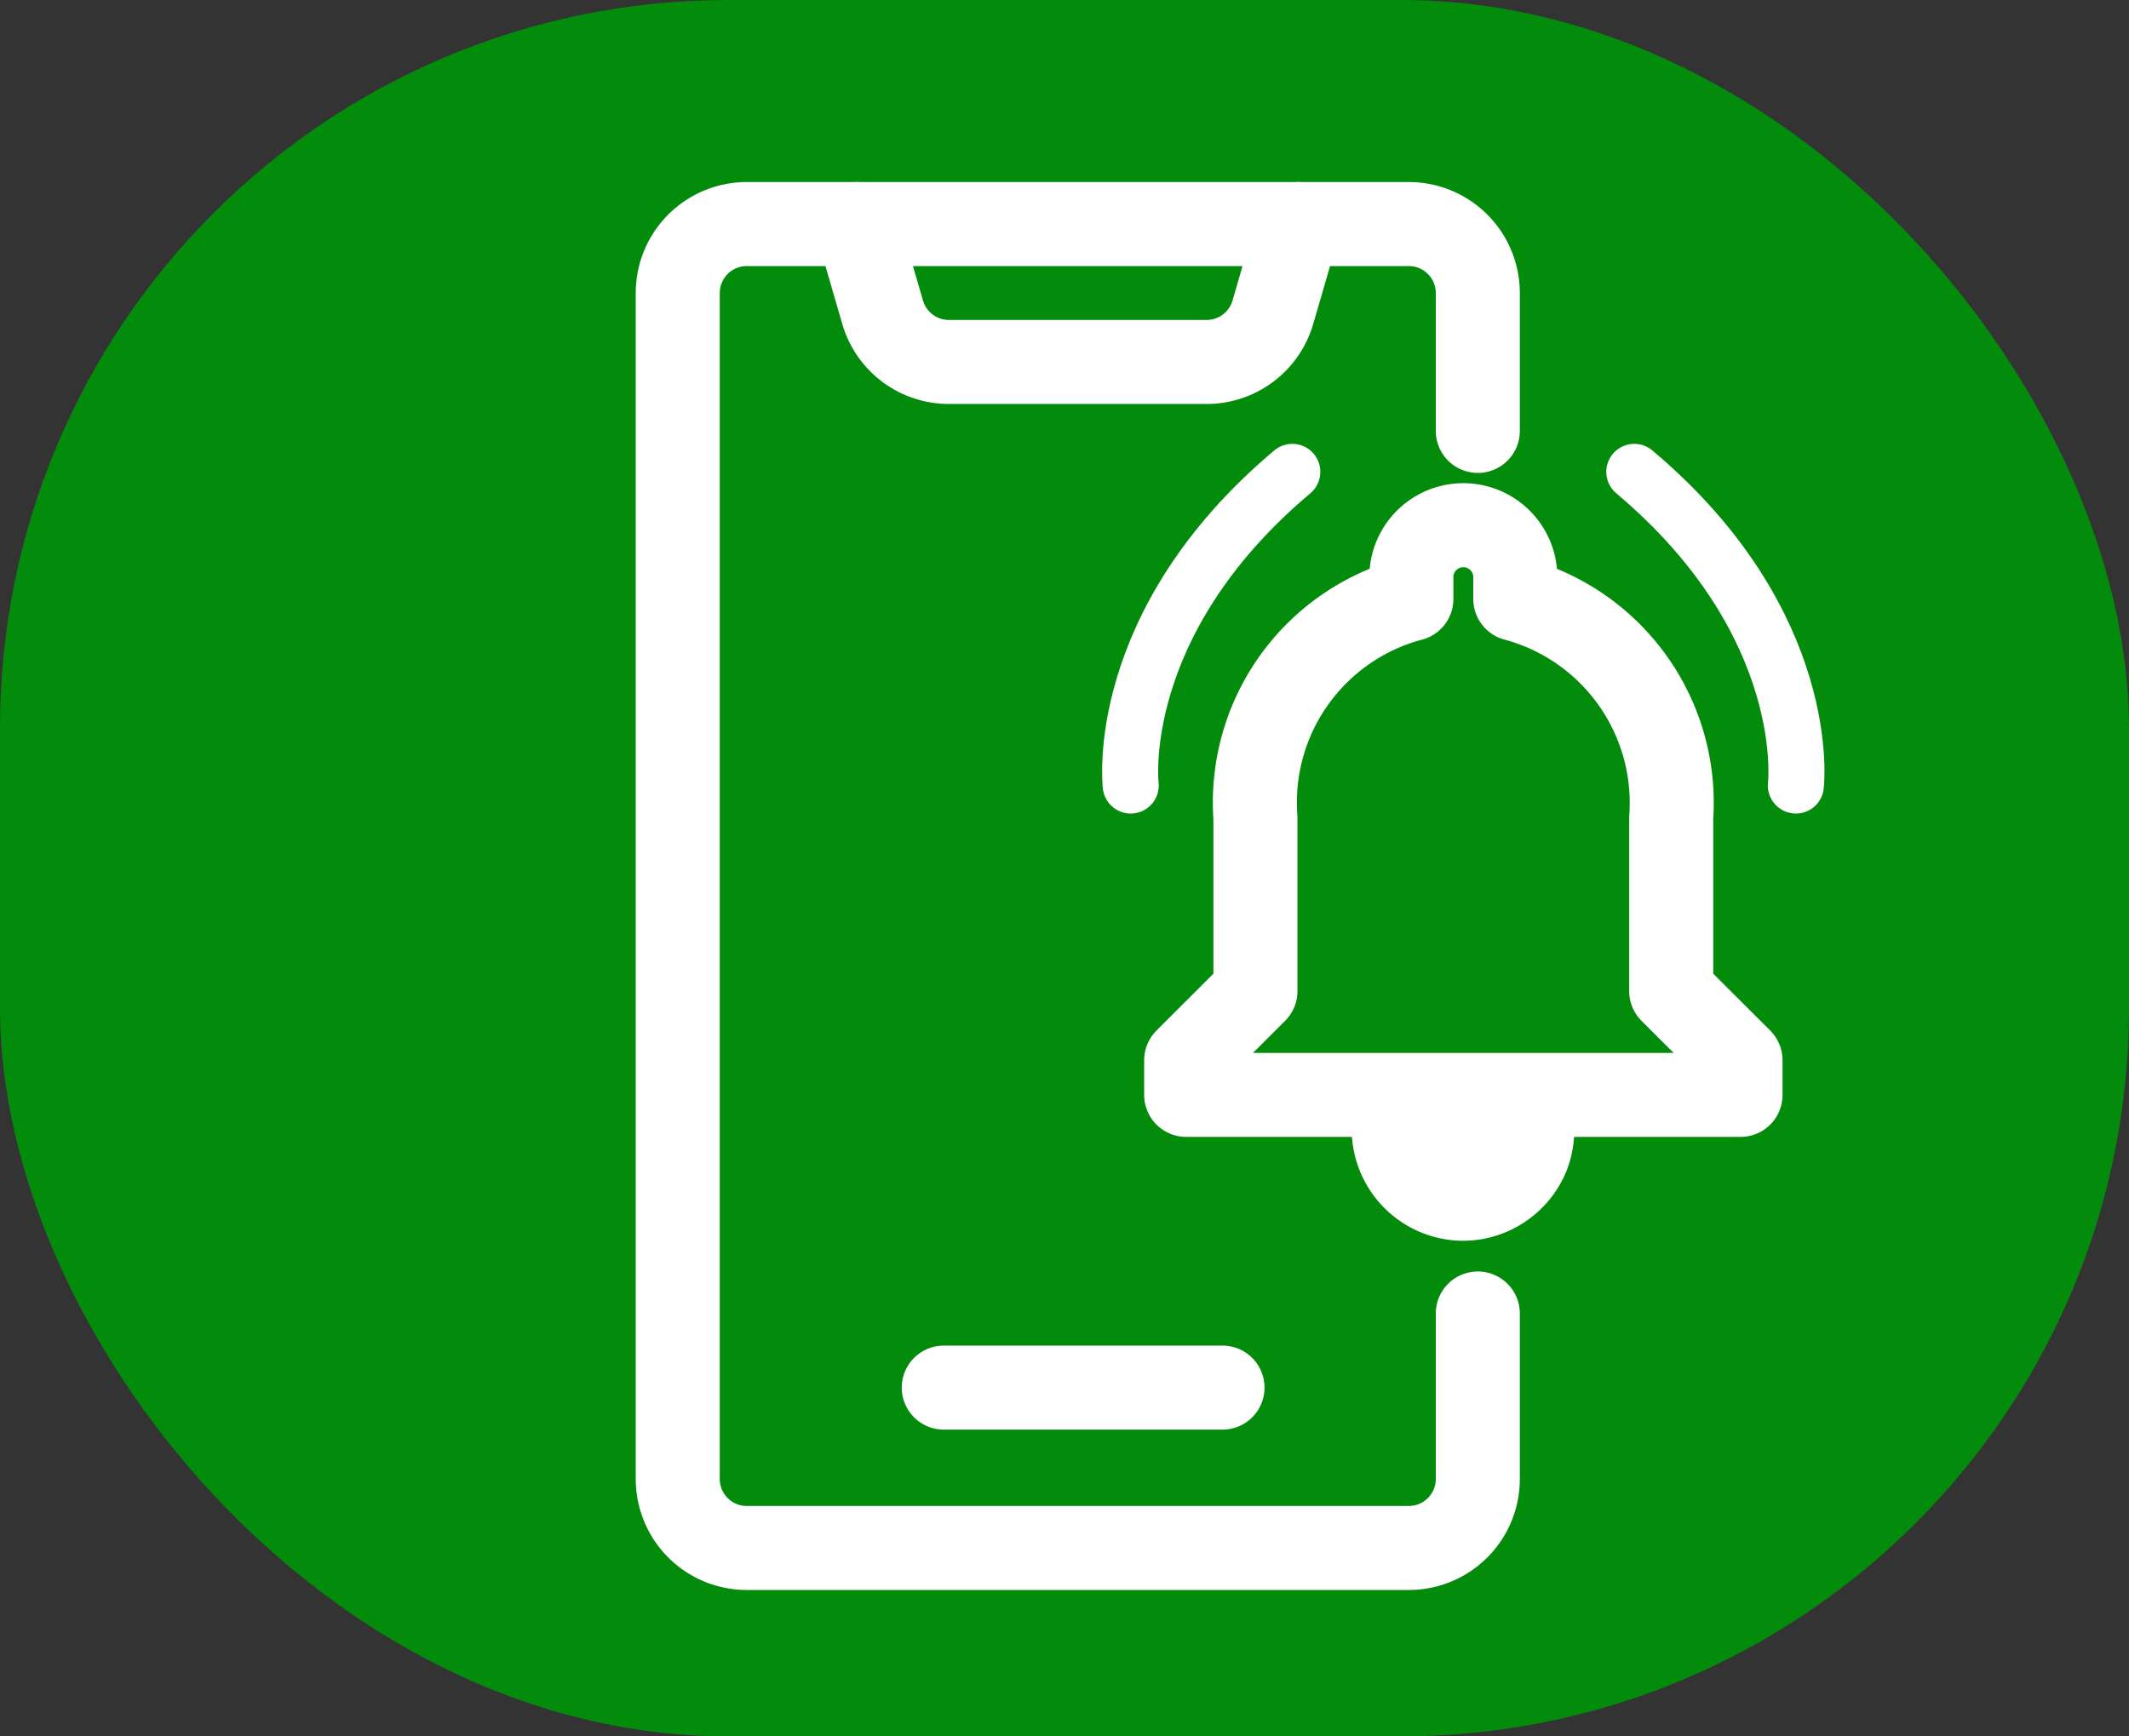 <svg xmlns="http://www.w3.org/2000/svg" width="38" height="31" viewBox="0 0 38 31">
  <rect x="0" y="0" width="38" height="31" fill="#333333" stroke="none"/>
  <g id="Group_43914" data-name="Group 43914" transform="translate(-1998 -498)">
    <rect id="Rectangle_23599" data-name="Rectangle 23599" width="38" height="31" rx="13" transform="translate(1998 498)" fill="#038b0c"/>
    <g id="Group_43906" data-name="Group 43906" transform="translate(173.171 72.869)">
      <g id="Group_43898" data-name="Group 43898">
        <path id="Path_17422" data-name="Path 17422" d="M2090.315,1132.524v2.955a1.232,1.232,0,0,1-1.231,1.231h-11.818a1.232,1.232,0,0,1-1.231-1.231v-21.174a1.232,1.232,0,0,1,1.231-1.231h11.818a1.232,1.232,0,0,1,1.231,1.231v2.462" transform="translate(-239.109 -683.943)" fill="none" stroke="#fff" stroke-linecap="round" stroke-linejoin="round" stroke-miterlimit="10" stroke-width="1.5"/>
        <line id="Line_568" data-name="Line 568" x2="4.975" transform="translate(1841.674 449.904)" fill="none" stroke="#fff" stroke-linecap="round" stroke-miterlimit="10" stroke-width="1.5"/>
        <path id="Path_17423" data-name="Path 17423" d="M2116.414,1113.074l-.458,1.575a1.231,1.231,0,0,1-1.183.887h-4.6a1.231,1.231,0,0,1-1.182-.887l-.458-1.575" transform="translate(-268.408 -683.943)" fill="none" stroke="#fff" stroke-linecap="round" stroke-linejoin="round" stroke-miterlimit="10" stroke-width="1.5"/>
      </g>
      <g id="Group_43897" data-name="Group 43897" transform="translate(0 -1)">
        <path id="Icon_material-notifications-active" data-name="Icon material-notifications-active" d="M12.991,9.006A3.768,3.768,0,0,0,10.208,5.1v-.42a.928.928,0,0,0-1.855,0V5.1A3.757,3.757,0,0,0,5.57,9.006V12.1L4.334,13.335v.618h9.894v-.618L12.991,12.1Zm-3.71,6.8a1.083,1.083,0,0,0,.247-.025,1.255,1.255,0,0,0,.89-.73,1.241,1.241,0,0,0,.093-.482H8.038A1.246,1.246,0,0,0,9.281,15.808Z" transform="translate(1841.667 431.725)" fill="none" stroke="#fff" stroke-linecap="round" stroke-linejoin="round" stroke-width="1.5"/>
        <g id="Group_43896" data-name="Group 43896" transform="translate(-0.127)">
          <path id="Path_87154" data-name="Path 87154" d="M1845.138,440.155s-.343-2.884,2.884-5.6" fill="none" stroke="#fff" stroke-linecap="round" stroke-width="1"/>
          <path id="Path_87155" data-name="Path 87155" d="M1848.01,440.155s.343-2.884-2.884-5.6" transform="translate(9)" fill="none" stroke="#fff" stroke-linecap="round" stroke-width="1"/>
        </g>
      </g>
    </g>
  </g>
</svg>
